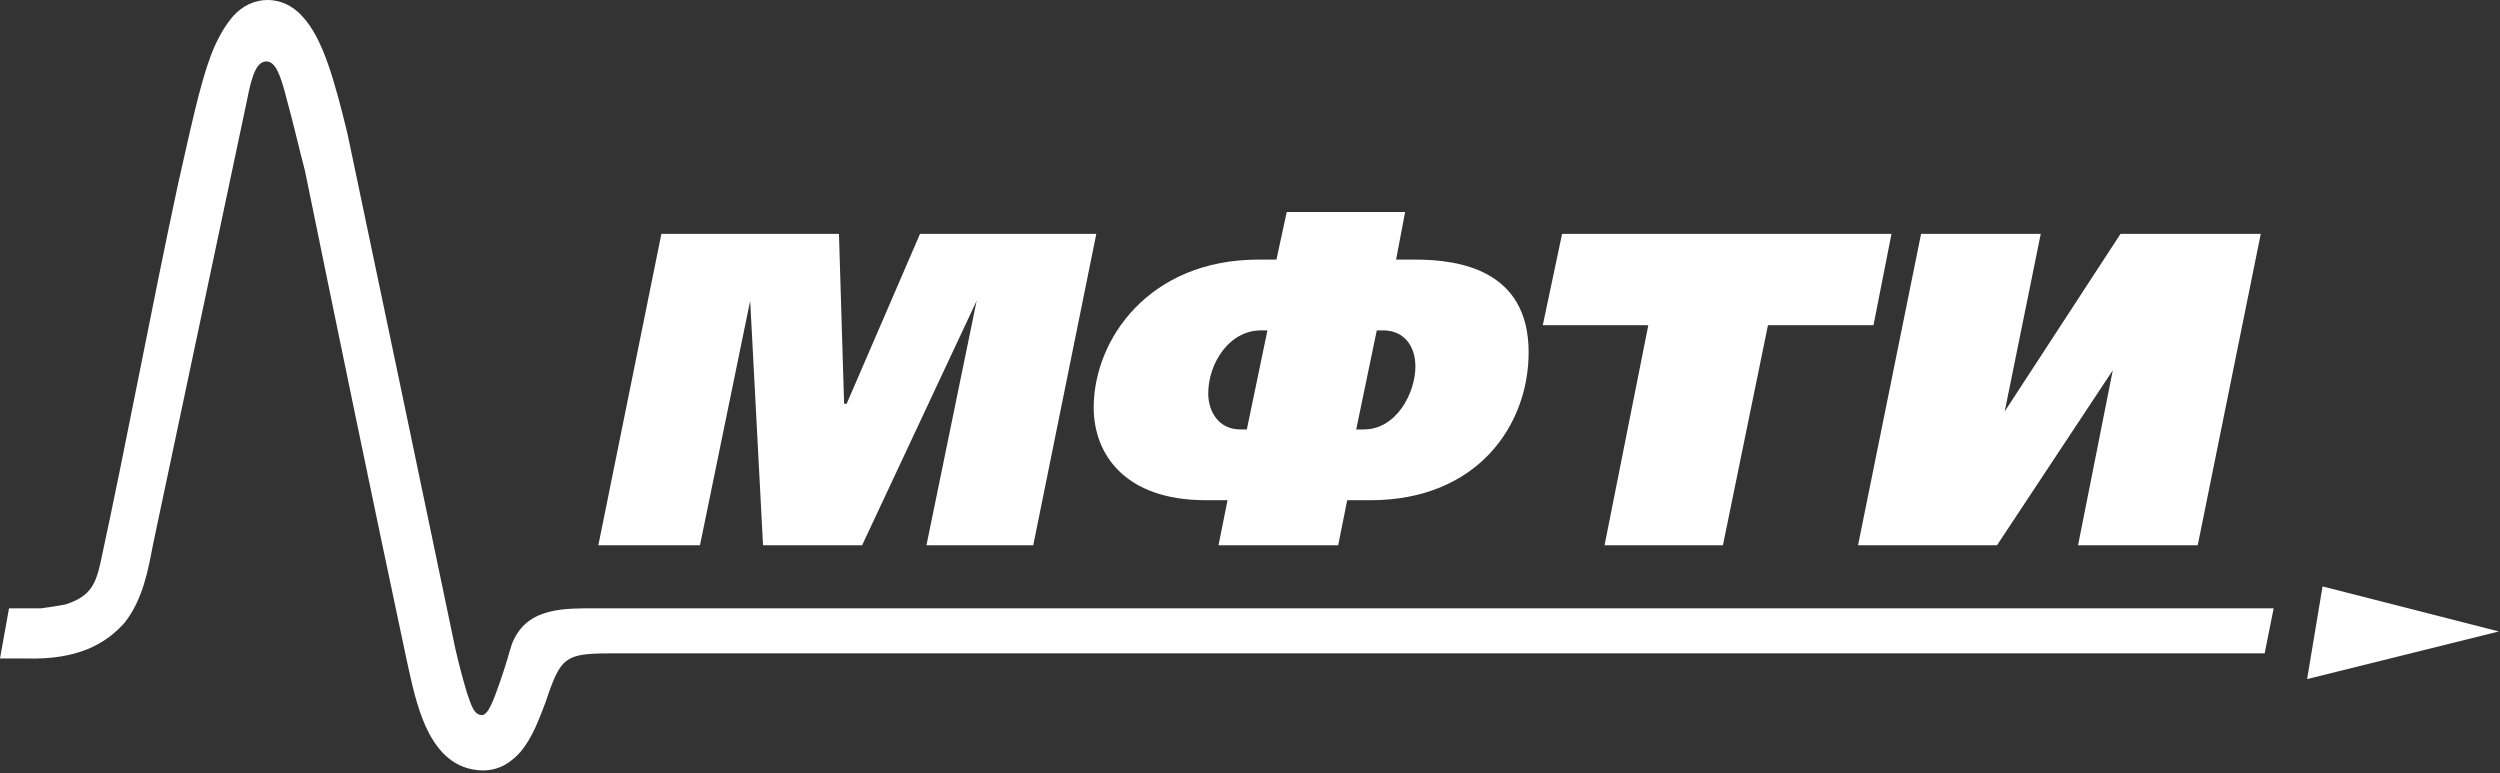 <svg width="139" height="43" viewBox="0 0 139 43" fill="none" xmlns="http://www.w3.org/2000/svg">
<rect x="0" y="0" width="139" height="43" fill="#333333" stroke="none"/>
<path d="M67.75 30.316L68.251 27.812H67.035C62.528 27.812 60.81 25.237 60.81 22.661C60.81 18.869 63.887 14.434 69.968 14.434H70.97L71.542 11.787H78.124L77.623 14.434H78.696C81.129 14.434 84.992 15.006 84.992 19.585C84.992 23.663 82.13 27.812 76.192 27.812H74.904L74.404 30.316H67.75ZM75.835 23.877C77.623 23.877 78.696 21.874 78.696 20.372C78.696 19.227 78.052 18.369 76.908 18.369H76.55L75.405 23.877H75.835ZM70.111 18.369C68.323 18.369 67.178 20.229 67.178 21.874C67.178 22.876 67.75 23.877 68.966 23.877H69.324L70.469 18.369H70.111Z" fill="white"/>
<path d="M113.466 13.003L111.462 22.876L117.901 13.003H125.699L122.194 30.316H115.54L117.472 20.586L111.033 30.316H103.307L106.812 13.003H113.466Z" fill="white"/>
<path d="M105.167 13.003L104.166 18.082H98.299L95.795 30.316H89.213L91.646 18.082H85.779L86.852 13.003H105.167Z" fill="white"/>
<path d="M46.646 13.003L46.932 22.447H47.075L51.153 13.003H60.955L57.449 30.316H51.511L54.301 16.723L47.934 30.316H42.425L41.71 16.723L38.919 30.316H33.268L36.773 13.003H46.646Z" fill="white"/>
<path d="M0.501 33.822C1.073 33.822 1.717 33.822 2.289 33.822C2.79 33.75 3.291 33.679 3.649 33.607C4.936 33.178 5.294 32.605 5.58 31.318C7.083 24.378 8.37 17.367 9.873 10.356C10.588 7.208 11.089 4.775 11.733 3.058C12.091 2.128 12.52 1.413 12.949 0.912C14.022 -0.304 15.739 -0.304 16.812 0.912C17.957 2.128 18.601 4.489 19.317 7.423C21.32 16.938 23.323 26.524 25.326 36.111C25.541 37.041 25.755 37.828 25.97 38.544C26.256 39.402 26.399 39.76 26.828 39.76C26.9 39.76 26.971 39.688 27.043 39.617C27.329 39.331 27.687 38.257 28.045 37.184C28.259 36.54 28.402 35.897 28.546 35.61C29.404 33.75 31.407 33.822 33.267 33.822H126.416L125.915 36.326H34.126C31.407 36.326 31.193 36.469 30.334 39.044C29.976 39.974 29.619 40.976 28.975 41.763C28.474 42.335 27.83 42.836 26.828 42.836C23.752 42.765 23.108 38.901 22.608 36.684C20.676 27.598 18.816 18.583 16.956 9.497C16.598 8.138 16.312 6.85 15.954 5.562C15.596 4.132 15.31 3.416 14.809 3.416C14.309 3.416 14.022 4.06 13.736 5.562L8.514 30.245C8.227 31.747 7.941 33.321 6.94 34.609C5.866 35.825 4.293 36.684 1.502 36.612C1.359 36.612 0.143 36.612 0 36.612L0.501 33.822Z" fill="white"/>
<path d="M128.275 37.757L129.134 32.605L138.935 35.109L128.275 37.757Z" fill="white"/>
</svg>
